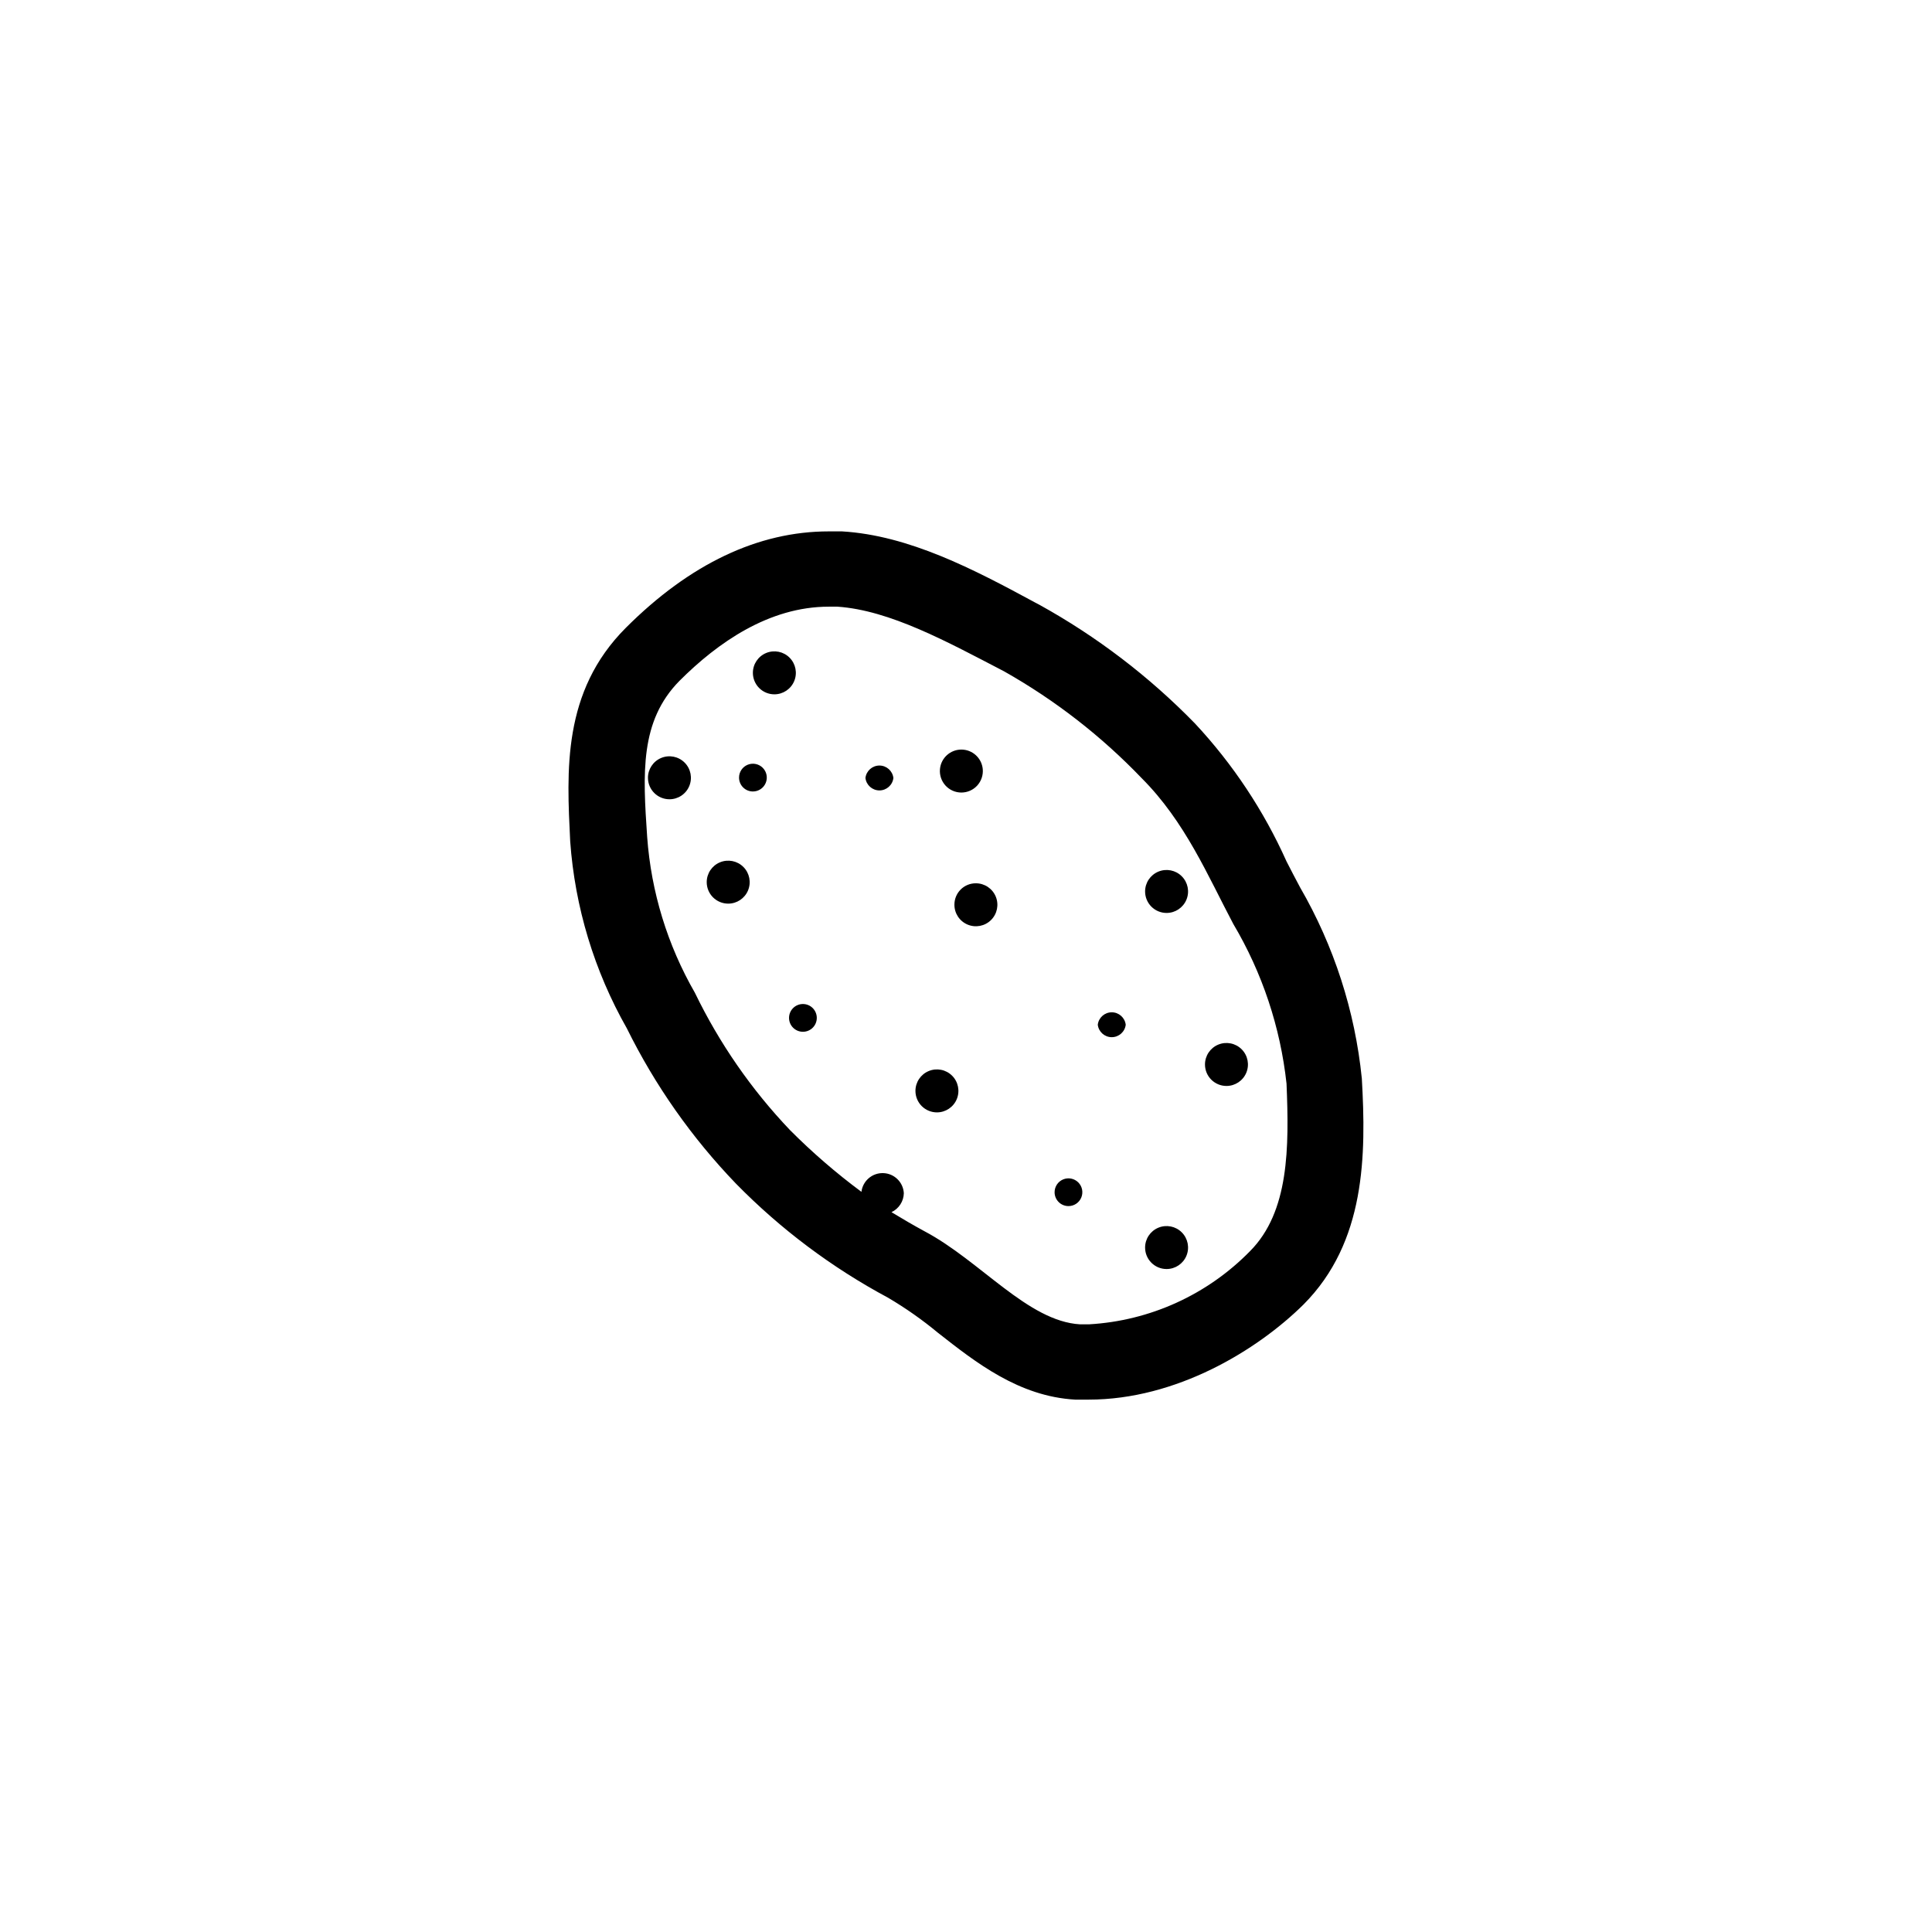 <?xml version="1.0" encoding="UTF-8"?>
<!-- Uploaded to: ICON Repo, www.svgrepo.com, Generator: ICON Repo Mixer Tools -->
<svg fill="#000000" width="800px" height="800px" version="1.1" viewBox="144 144 512 512" xmlns="http://www.w3.org/2000/svg">
 <path d="m310.12 416.52c7.469 15.125 17.223 29.008 28.922 41.16 11.824 12.059 25.414 22.254 40.305 30.23 4.637 2.734 9.051 5.836 13.199 9.27 10.078 7.91 21.461 16.879 36.375 17.734h3.578c23.277 0 44.688-13.098 56.93-25.191 16.523-16.574 16.625-39.648 15.469-59.953h-0.004c-1.801-17.848-7.383-35.109-16.371-50.633-1.211-2.215-2.367-4.535-3.578-6.852-6.023-13.449-14.227-25.809-24.285-36.578-12.121-12.441-26.008-23.031-41.211-31.438l-1.059-0.555c-16.371-8.867-33.504-17.832-51.238-18.891h-3.527c-18.691 0-36.828 8.613-53.758 25.543-16.926 16.926-15.664 37.988-14.758 56.578 1.246 17.438 6.375 34.375 15.012 49.574zm13.957-92.098c10.078-10.078 23.68-19.648 39.551-19.648h2.316c13.906 0.957 29.02 9.27 44.133 17.129 13.48 7.606 25.77 17.145 36.477 28.316 11.539 11.539 17.531 25.895 24.285 38.641 7.672 12.938 12.48 27.367 14.105 42.32 0.703 16.93 0.703 33.957-9.672 44.387-11.312 11.555-26.531 18.473-42.676 19.395h-2.367c-13.855-0.805-26.398-16.828-41.262-24.688-2.973-1.613-5.894-3.324-8.715-5.039v0.004c1.961-0.922 3.231-2.871 3.273-5.039-0.168-2.918-2.535-5.223-5.457-5.312-2.918-0.094-5.426 2.059-5.777 4.961-6.715-4.977-13.047-10.453-18.941-16.375-10.23-10.746-18.73-23.02-25.191-36.375-7.269-12.625-11.594-26.73-12.648-41.262-1.156-16.977-1.965-30.73 8.566-41.414zm99.402 135.53c0-1.488 0.895-2.828 2.269-3.398 1.375-0.57 2.957-0.254 4.008 0.797 1.051 1.051 1.367 2.633 0.797 4.008-0.566 1.375-1.91 2.269-3.398 2.269-2.031 0-3.676-1.645-3.676-3.676zm-79.957-137.64c0-2.305 1.391-4.379 3.516-5.262 2.129-0.879 4.578-0.395 6.203 1.234 1.629 1.629 2.117 4.078 1.234 6.203-0.879 2.129-2.957 3.516-5.258 3.516-1.512 0-2.957-0.598-4.027-1.668-1.066-1.066-1.668-2.516-1.668-4.023zm103.94 57.938c0-2.305 1.387-4.379 3.516-5.262 2.125-0.879 4.574-0.395 6.203 1.234 1.629 1.629 2.117 4.078 1.234 6.207-0.883 2.125-2.957 3.512-5.258 3.512-1.512 0-2.961-0.598-4.027-1.668-1.066-1.066-1.668-2.516-1.668-4.023zm-54.359-32.445c0.273-2.926 2.731-5.16 5.668-5.16 2.934 0 5.391 2.234 5.668 5.16 0.148 1.594-0.379 3.18-1.457 4.367-1.082 1.184-2.609 1.859-4.211 1.859-1.605 0-3.133-0.676-4.211-1.859-1.078-1.188-1.609-2.773-1.457-4.367zm-77.387 2.367c-0.02-2.312 1.359-4.406 3.492-5.301 2.133-0.895 4.594-0.41 6.227 1.227 1.633 1.633 2.117 4.094 1.223 6.227-0.891 2.133-2.988 3.512-5.297 3.488-3.106-0.027-5.617-2.535-5.644-5.641zm57.637 0c0.219-1.879 1.812-3.297 3.703-3.297s3.484 1.418 3.703 3.297c-0.219 1.879-1.812 3.297-3.703 3.297s-3.484-1.418-3.703-3.297zm29.27 27.91c2.309 0 4.387 1.395 5.266 3.527 0.879 2.133 0.383 4.586-1.258 6.211-1.637 1.625-4.094 2.098-6.219 1.199-2.129-0.895-3.5-2.988-3.481-5.293 0-1.508 0.602-2.949 1.672-4.008 1.066-1.062 2.516-1.648 4.019-1.637zm-16.02 55.016c0-2.301 1.387-4.379 3.516-5.258 2.125-0.883 4.574-0.395 6.203 1.234 1.629 1.629 2.113 4.074 1.234 6.203-0.883 2.129-2.957 3.516-5.262 3.516-1.508 0-2.957-0.602-4.023-1.668-1.07-1.066-1.668-2.516-1.668-4.027zm60.859 41.516c0-2.305 1.387-4.379 3.516-5.262 2.125-0.879 4.574-0.395 6.203 1.234 1.629 1.629 2.117 4.078 1.234 6.207-0.883 2.125-2.957 3.512-5.258 3.512-3.144 0-5.695-2.547-5.695-5.691zm15.871-48.516c0-2.305 1.387-4.379 3.512-5.262 2.129-0.883 4.578-0.395 6.207 1.234 1.629 1.629 2.113 4.078 1.234 6.203-0.883 2.129-2.957 3.516-5.262 3.516-1.508 0-2.957-0.602-4.023-1.668-1.07-1.066-1.668-2.516-1.668-4.023zm-106.55-16.023c2.031 0 3.676 1.648 3.676 3.68s-1.645 3.676-3.676 3.676-3.68-1.645-3.68-3.676 1.648-3.68 3.68-3.68zm78.141 5.492c0.219-1.879 1.809-3.297 3.703-3.297 1.891 0 3.481 1.418 3.703 3.297-0.223 1.879-1.812 3.297-3.703 3.297-1.895 0-3.484-1.418-3.703-3.297zm-95.07-65.496c0-1.488 0.895-2.828 2.269-3.398 1.375-0.566 2.957-0.254 4.008 0.797 1.055 1.055 1.367 2.637 0.797 4.008-0.566 1.375-1.91 2.273-3.398 2.273-2.027 0-3.676-1.648-3.676-3.68zm-8.566 27.711c0-2.305 1.387-4.379 3.516-5.262 2.129-0.879 4.578-0.395 6.203 1.234 1.629 1.629 2.117 4.078 1.234 6.207-0.879 2.125-2.957 3.512-5.258 3.512-1.512 0-2.957-0.598-4.027-1.668-1.066-1.066-1.668-2.516-1.668-4.023z"/>
</svg>